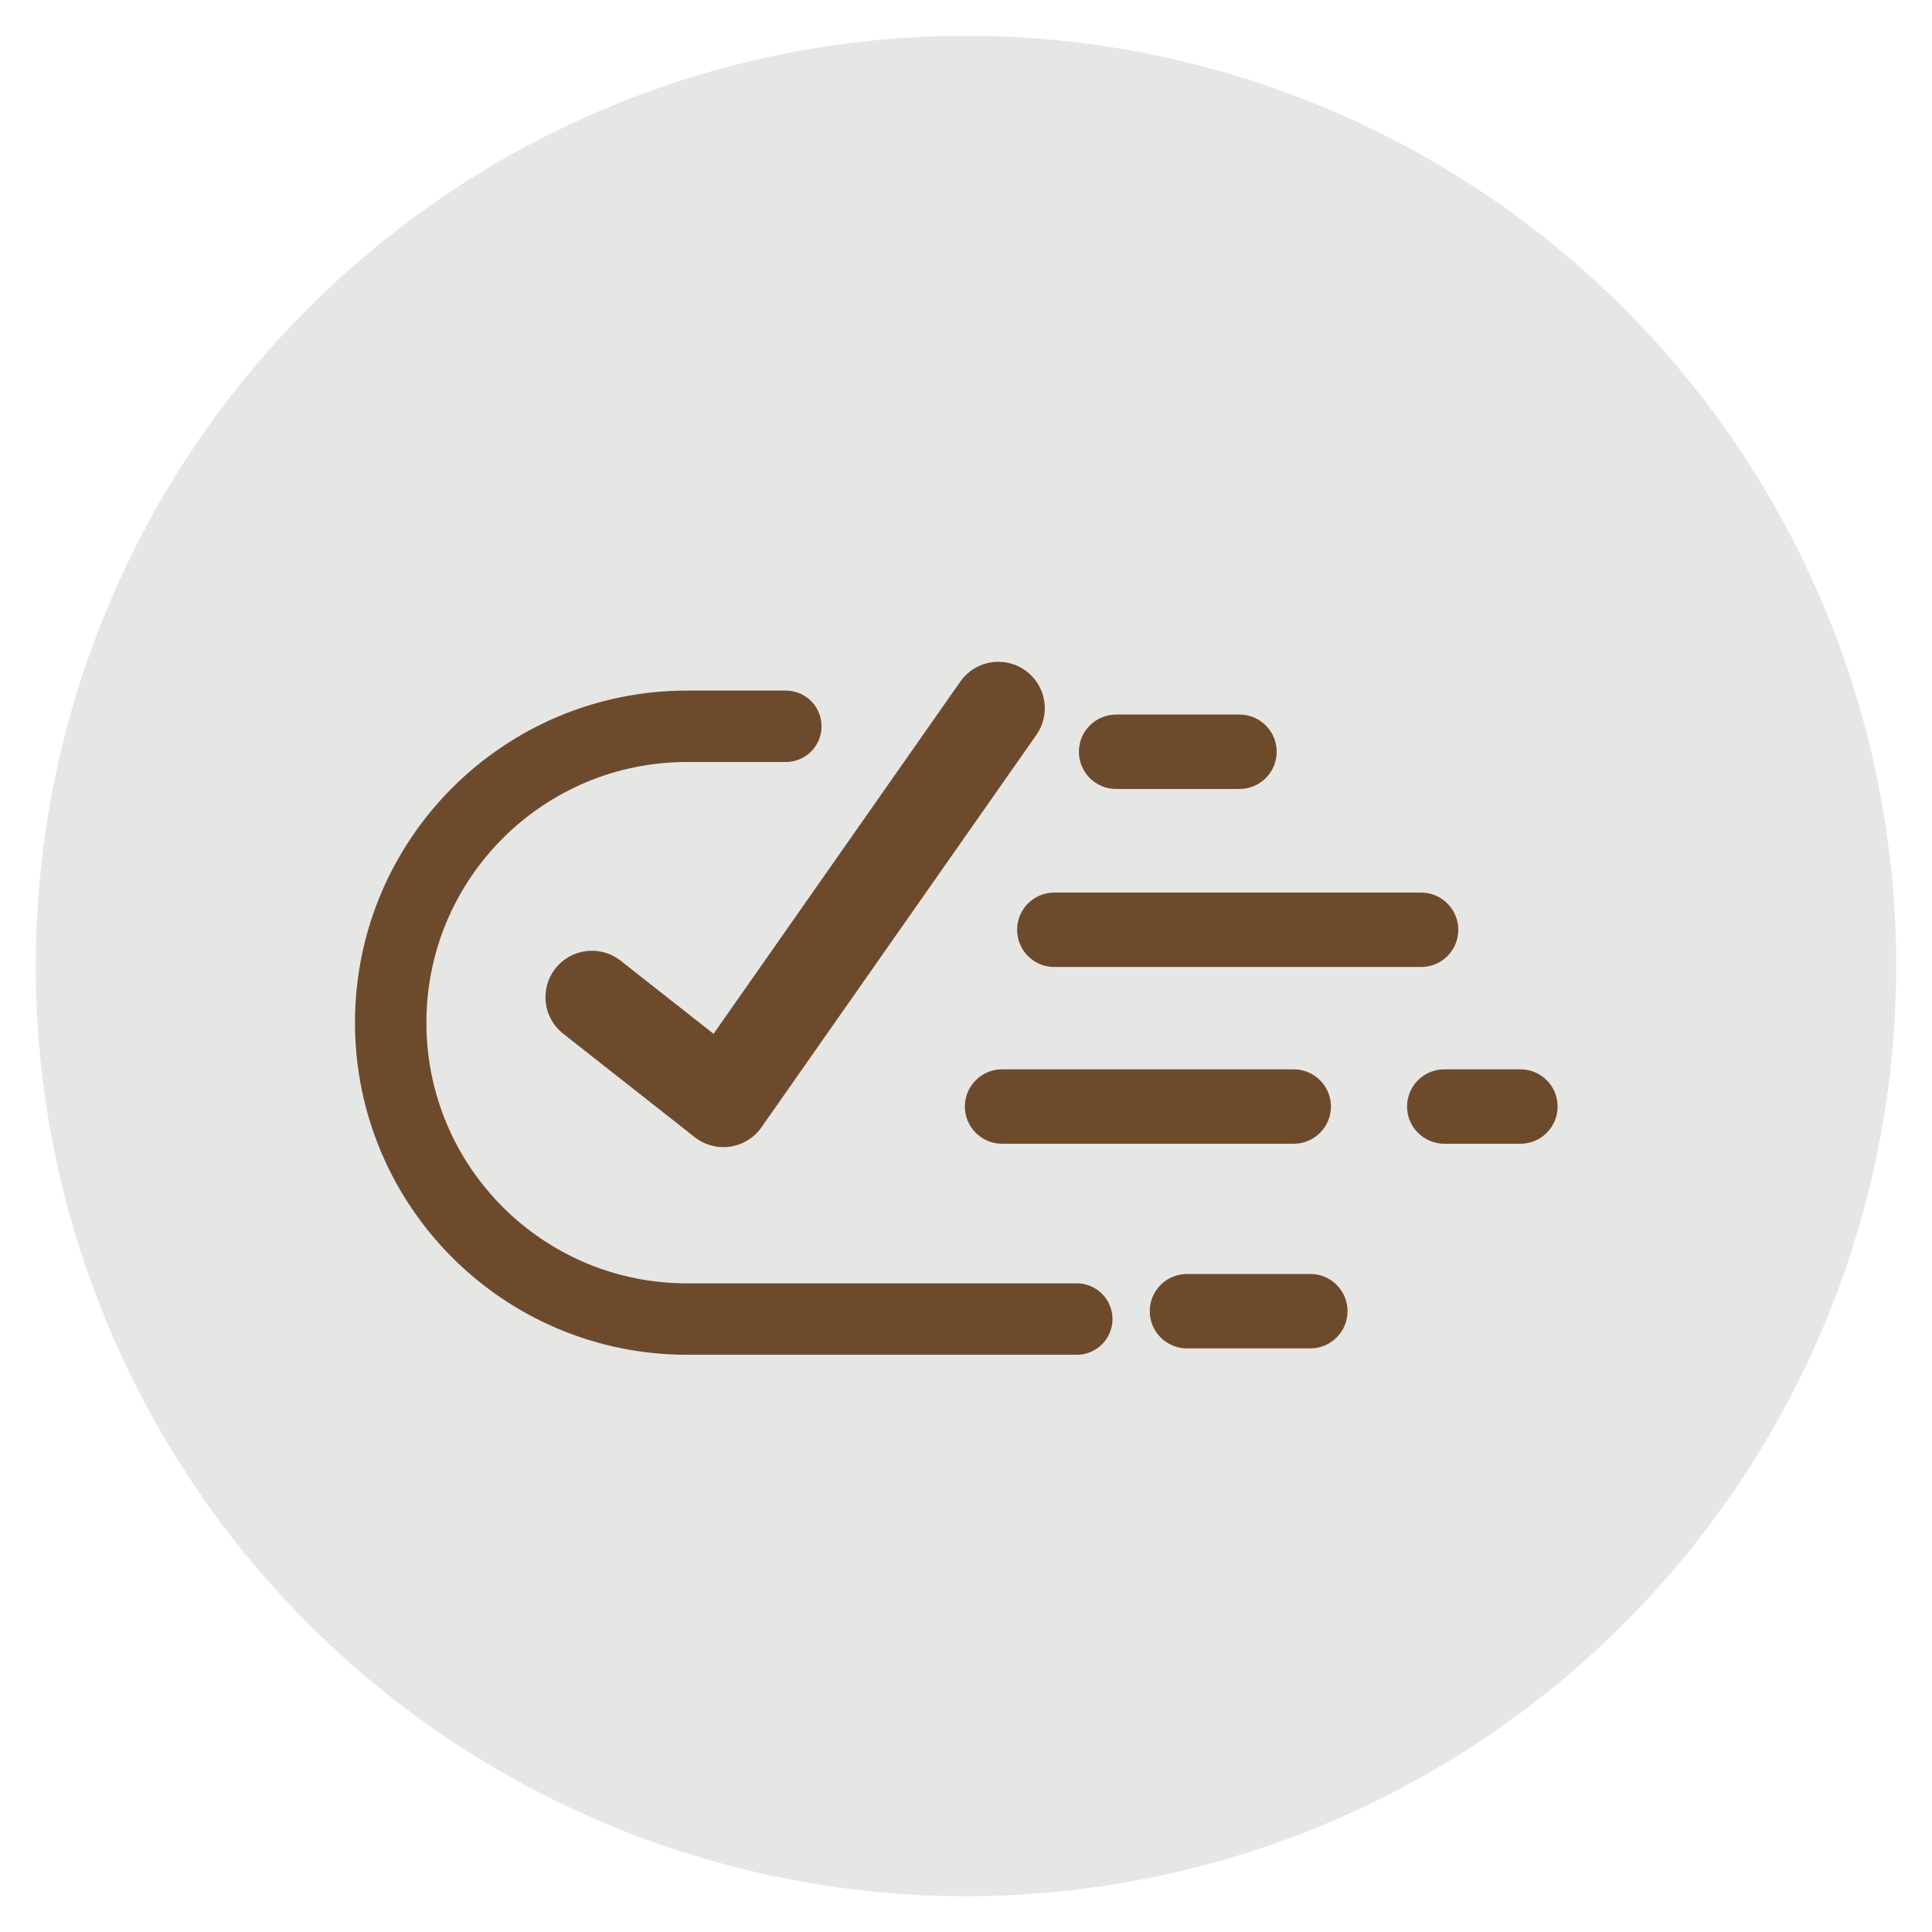 <?xml version="1.0" encoding="UTF-8"?>
<svg id="Layer_1" data-name="Layer 1" xmlns="http://www.w3.org/2000/svg" viewBox="0 0 135 135">
  <defs>
    <style>
      .cls-1 {
        stroke-width: 6.49px;
      }

      .cls-1, .cls-2 {
        fill: none;
        stroke: #6e4a2d;
        stroke-linecap: round;
        stroke-linejoin: round;
      }

      .cls-3 {
        fill: #e6e6e5;
      }

      .cls-4 {
        fill: #6e4a2d;
      }

      .cls-2 {
        stroke-width: 4.99px;
      }
    </style>
  </defs>
  <circle class="cls-3" cx="67.5" cy="67.5" r="65"/>
  <g>
    <path class="cls-2" d="M54.91,50.75h-6.9c-11.44,0-20.71,9.27-20.71,20.71h0c0,11.44,9.27,20.71,20.71,20.71h27.23"/>
    <path class="cls-4" d="M99.3,67.57h-25.63c-1.44,0-2.6-1.17-2.6-2.6,0-1.44,1.17-2.6,2.6-2.6h25.63c1.44,0,2.6,1.17,2.6,2.6,0,1.44-1.17,2.6-2.6,2.6Z"/>
    <path class="cls-4" d="M67.42,77.32c0-1.44,1.17-2.6,2.6-2.6h20.38c1.44,0,2.6,1.17,2.6,2.6,0,1.44-1.17,2.6-2.6,2.6h-20.38c-1.44,0-2.6-1.17-2.6-2.6Z"/>
    <path class="cls-4" d="M100.92,74.72h5.32c1.44,0,2.6,1.17,2.6,2.6,0,1.44-1.17,2.6-2.6,2.6h-5.32c-1.44,0-2.6-1.17-2.6-2.6,0-1.44,1.17-2.6,2.6-2.6Z"/>
    <path class="cls-4" d="M82.94,89.02h8.62c1.44,0,2.6,1.17,2.6,2.6,0,1.44-1.17,2.6-2.6,2.6h-8.62c-1.44,0-2.6-1.17-2.6-2.6,0-1.44,1.17-2.6,2.6-2.6Z"/>
    <path class="cls-4" d="M77.99,49.93h8.62c1.44,0,2.6,1.17,2.6,2.6,0,1.44-1.17,2.6-2.6,2.6h-8.62c-1.44,0-2.6-1.17-2.6-2.6,0-1.44,1.17-2.6,2.6-2.6Z"/>
  </g>
  <polyline class="cls-1" points="41.36 69.68 50.55 76.91 69.76 49.49"/>
</svg>